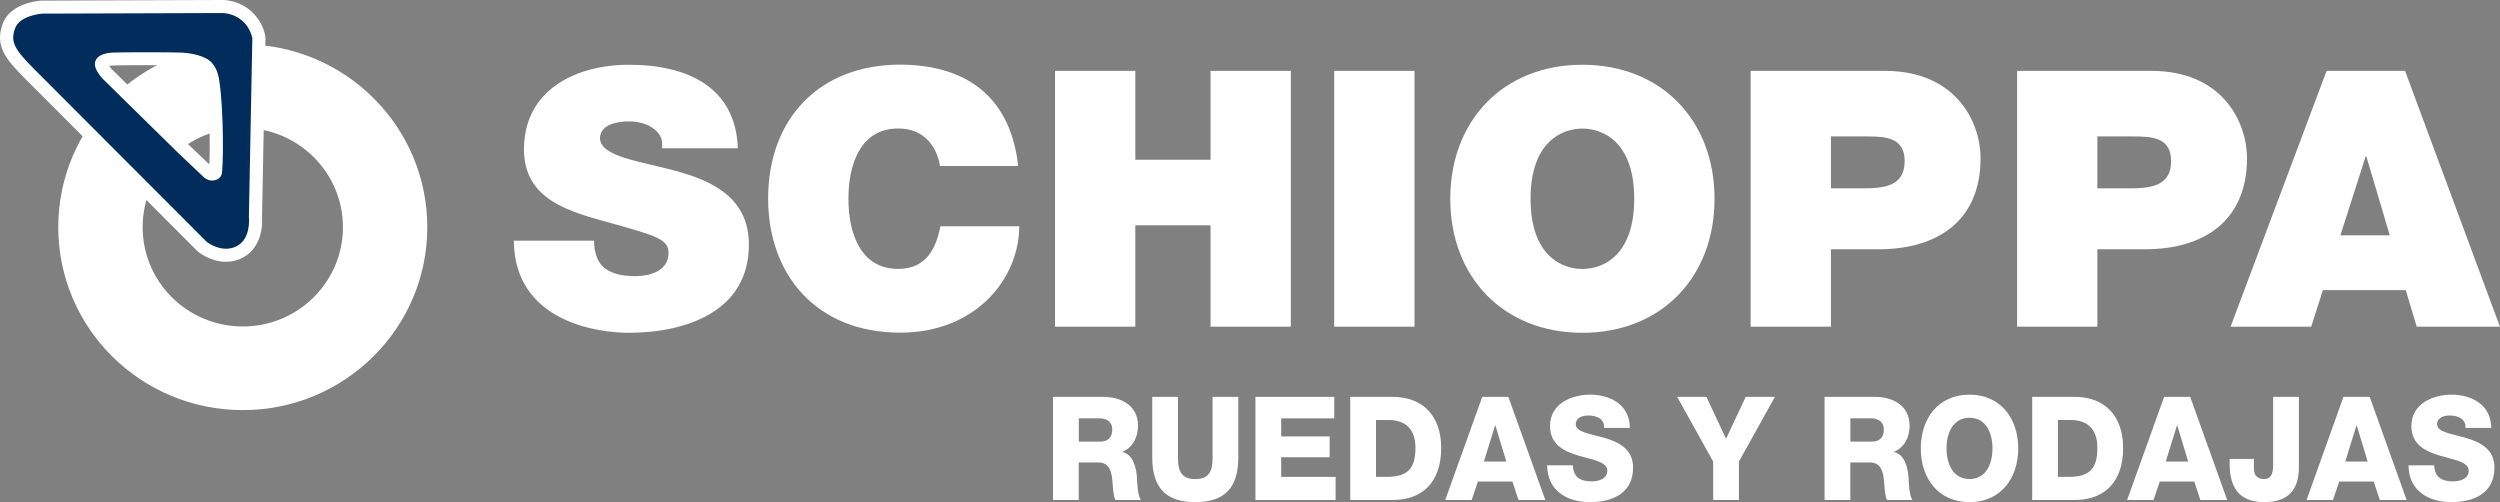 <svg xmlns="http://www.w3.org/2000/svg" width="234" height="47" viewBox="0 0 234 47" fill="none"><rect x="0" y="0" width="234" height="47" fill="#808080" stroke="none"/><g clip-path="url(#clip0_27_92)"><path d="M22.724 4.144C13.186 4.144 5.454 11.808 5.454 21.265C5.454 30.721 13.186 38.386 22.724 38.386C32.263 38.386 39.995 30.721 39.995 21.265C39.995 11.808 32.263 4.144 22.724 4.144ZM22.724 30.558C17.549 30.558 13.351 26.395 13.351 21.265C13.351 16.134 17.549 11.972 22.724 11.972C27.9 11.972 32.098 16.134 32.098 21.265C32.098 26.395 27.9 30.558 22.724 30.558Z" fill="white"></path><path d="M21.145 24.503C19.705 24.503 18.602 23.61 18.558 23.572C18.526 23.547 18.5 23.522 18.469 23.497C18.418 23.447 4.091 9.117 2.264 7.275C0.52 5.514 -0.482 4.307 0.234 2.27C0.907 0.352 3.399 0.088 3.894 0.057C3.919 0.057 3.951 0.057 3.976 0.057L20.904 0C20.904 0 20.974 0 21.012 0C23.264 0.195 24.57 1.886 24.83 3.376C24.843 3.452 24.849 3.527 24.849 3.609L24.526 20.309C24.627 21.617 24.202 23.384 22.667 24.145C22.192 24.383 21.678 24.503 21.139 24.503H21.145ZM10.503 6.52L17.638 13.531C18.519 14.373 19.204 15.021 19.598 15.392C19.667 13.814 19.642 10.004 19.319 7.809C19.274 7.526 19.179 6.885 18.83 6.615C18.481 6.351 17.606 6.162 16.959 6.13C16.591 6.112 15.291 6.099 13.725 6.099C12.158 6.099 10.902 6.112 10.585 6.13C10.439 6.137 10.319 6.156 10.23 6.174C10.287 6.262 10.37 6.376 10.496 6.514L10.503 6.52Z" fill="white"></path><path d="M23.295 20.347L23.619 3.584C23.492 2.836 22.763 1.377 20.911 1.22L3.983 1.276C3.894 1.276 1.833 1.434 1.402 2.672C0.951 3.949 1.395 4.646 3.146 6.413C4.934 8.212 19.205 22.491 19.344 22.635C19.35 22.635 20.162 23.283 21.152 23.283C21.494 23.283 21.824 23.208 22.128 23.057C23.441 22.403 23.321 20.579 23.302 20.372V20.353L23.295 20.347ZM20.739 16.348C20.524 16.92 19.68 17.127 19.071 16.58C18.78 16.316 17.835 15.417 16.769 14.405L9.602 7.363C9.07 6.765 8.771 6.2 8.917 5.747C9.089 5.194 9.761 4.967 10.522 4.923C11.277 4.879 16.154 4.879 17.017 4.923C17.454 4.942 18.824 5.08 19.579 5.652C20.334 6.225 20.479 7.231 20.537 7.639C20.961 10.475 20.911 15.908 20.739 16.348Z" fill="#012D5C"></path><path d="M55.603 22.529C55.603 23.132 55.705 23.667 55.876 24.107C56.421 25.547 58.064 25.848 59.466 25.848C60.696 25.848 62.573 25.446 62.573 23.667C62.573 22.428 61.514 22.088 57.316 20.919C53.453 19.844 49.045 18.806 49.045 13.977C49.045 8.444 53.859 6.061 58.882 6.061C64.178 6.061 68.859 8.042 69.062 13.877H61.958C62.098 12.971 61.685 12.368 61.07 11.965C60.455 11.531 59.599 11.362 58.85 11.362C57.823 11.362 56.155 11.632 56.155 12.971C56.288 14.682 59.776 15.053 63.227 15.989C66.677 16.926 70.095 18.505 70.095 22.899C70.095 29.137 64.254 31.149 58.819 31.149C56.053 31.149 48.157 30.174 48.094 22.529H55.609H55.603Z" fill="white"></path><path d="M87.987 15.549C87.854 14.675 87.169 12.028 84.061 12.028C80.541 12.028 79.412 15.379 79.412 18.599C79.412 21.818 80.541 25.169 84.061 25.169C86.592 25.169 87.581 23.428 88.025 21.177H95.401C95.401 26.006 91.406 31.136 84.264 31.136C76.374 31.136 71.897 25.672 71.897 18.592C71.897 11.047 76.749 6.049 84.264 6.049C90.962 6.08 94.647 9.538 95.3 15.537H87.987V15.549Z" fill="white"></path><path d="M98.75 6.633H106.266V14.952H113.306V6.633H120.821V30.577H113.306V21.089H106.266V30.577H98.75V6.633Z" fill="white"></path><path d="M124.88 6.633H132.396V30.577H124.88V6.633Z" fill="white"></path><path d="M148.112 6.061C155.526 6.061 160.48 11.293 160.48 18.605C160.48 25.918 155.526 31.149 148.112 31.149C140.698 31.149 135.745 25.918 135.745 18.605C135.745 11.293 140.698 6.061 148.112 6.061ZM148.112 25.176C150.028 25.176 152.964 23.937 152.964 18.605C152.964 13.273 150.028 12.034 148.112 12.034C146.197 12.034 143.26 13.273 143.26 18.605C143.26 23.937 146.197 25.176 148.112 25.176Z" fill="white"></path><path d="M163.86 6.633H176.431C183.058 6.633 185.38 11.393 185.38 14.813C185.38 20.617 181.416 23.333 175.816 23.333H171.376V30.577H163.86V6.633ZM171.376 17.63H174.281C176.228 17.63 178.276 17.498 178.276 15.084C178.276 12.902 176.57 12.77 174.725 12.77H171.376V17.63Z" fill="white"></path><path d="M188.798 6.633H201.369C207.997 6.633 210.318 11.393 210.318 14.813C210.318 20.617 206.354 23.333 200.754 23.333H196.314V30.577H188.798V6.633ZM196.314 17.63H199.219C201.166 17.63 203.214 17.498 203.214 15.084C203.214 12.902 201.508 12.77 199.663 12.77H196.314V17.63Z" fill="white"></path><path d="M217.77 6.633H225.114L233.994 30.577H226.205L225.178 27.156H217.421L216.33 30.577H208.783L217.77 6.633ZM223.681 22.025L221.493 14.65H221.423L219.064 22.025H223.675H223.681Z" fill="white"></path><path d="M98.56 37.147H103.278C104.908 37.147 106.519 37.921 106.519 39.864C106.519 40.901 106.037 41.888 105.067 42.284V42.309C106.05 42.555 106.335 43.699 106.411 44.623C106.437 45.032 106.475 46.447 106.798 46.799H104.414C104.204 46.472 104.166 45.529 104.141 45.258C104.078 44.284 103.919 43.284 102.796 43.284H100.97V46.799H98.56V37.147ZM100.97 41.335H102.993C103.716 41.335 104.109 40.926 104.109 40.197C104.109 39.467 103.564 39.153 102.891 39.153H100.976V41.328L100.97 41.335Z" fill="white"></path><path d="M115.906 42.812C115.906 45.61 114.676 47 111.879 47C109.082 47 107.851 45.61 107.851 42.812V37.147H110.261V42.963C110.261 44.208 110.699 44.843 111.879 44.843C113.058 44.843 113.496 44.208 113.496 42.963V37.147H115.906V42.812Z" fill="white"></path><path d="M117.51 37.147H124.887V39.159H119.921V40.851H124.455V42.8H119.921V44.636H125.013V46.799H117.51V37.147Z" fill="white"></path><path d="M126.383 37.147H130.36C133.195 37.147 134.895 38.946 134.895 41.932C134.895 45.095 133.17 46.799 130.36 46.799H126.383V37.147ZM128.794 44.636H129.935C131.762 44.598 132.485 43.85 132.485 41.919C132.485 40.165 131.578 39.31 129.935 39.31H128.794V44.636Z" fill="white"></path><path d="M138.732 37.147H141.18L144.643 46.799H142.131L141.561 45.07H138.332L137.749 46.799H135.275L138.738 37.147H138.732ZM138.891 43.202H140.99L139.969 39.819H139.943L138.891 43.202Z" fill="white"></path><path d="M147.218 43.554C147.269 44.692 147.941 45.057 148.968 45.057C149.691 45.057 150.446 44.787 150.446 44.07C150.446 43.221 149.127 43.058 147.789 42.661C146.47 42.272 145.081 41.649 145.081 39.876C145.081 37.77 147.116 36.94 148.854 36.94C150.694 36.94 152.545 37.87 152.558 40.052H150.148C150.186 39.172 149.4 38.889 148.658 38.889C148.138 38.889 147.491 39.078 147.491 39.712C147.491 40.455 148.823 40.593 150.173 40.983C151.505 41.373 152.856 42.026 152.856 43.768C152.856 46.214 150.858 47 148.829 47C146.799 47 144.827 46.025 144.814 43.554H147.224H147.218Z" fill="white"></path><path d="M162.763 43.202V46.799H160.353V43.202L156.985 37.147H159.719L161.558 41.071L163.397 37.147H166.131L162.763 43.202Z" fill="white"></path><path d="M170.78 37.147H175.498C177.128 37.147 178.739 37.921 178.739 39.864C178.739 40.901 178.257 41.888 177.287 42.284V42.309C178.27 42.555 178.555 43.699 178.631 44.623C178.657 45.032 178.695 46.447 179.018 46.799H176.634C176.424 46.472 176.386 45.529 176.361 45.258C176.297 44.284 176.139 43.284 175.016 43.284H173.19V46.799H170.78V37.147ZM173.19 41.335H175.213C175.936 41.335 176.329 40.926 176.329 40.197C176.329 39.467 175.784 39.153 175.111 39.153H173.196V41.328L173.19 41.335Z" fill="white"></path><path d="M184.346 36.94C187.263 36.94 188.906 39.172 188.906 41.97C188.906 44.768 187.263 47 184.346 47C181.428 47 179.786 44.768 179.786 41.97C179.786 39.172 181.428 36.94 184.346 36.94ZM184.346 44.837C185.9 44.837 186.496 43.403 186.496 41.97C186.496 40.536 185.9 39.103 184.346 39.103C182.792 39.103 182.196 40.536 182.196 41.97C182.196 43.403 182.792 44.837 184.346 44.837Z" fill="white"></path><path d="M190.213 37.147H194.189C197.024 37.147 198.724 38.946 198.724 41.932C198.724 45.095 196.999 46.799 194.189 46.799H190.213V37.147ZM192.623 44.636H193.764C195.591 44.598 196.314 43.85 196.314 41.919C196.314 40.165 195.407 39.31 193.764 39.31H192.623V44.636Z" fill="white"></path><path d="M202.555 37.147H205.003L208.466 46.799H205.954L205.383 45.07H202.155L201.572 46.799H199.098L202.561 37.147H202.555ZM202.713 43.202H204.813L203.791 39.819H203.766L202.713 43.202Z" fill="white"></path><path d="M215.176 43.743C215.176 45.906 214.11 47 211.935 47C209.487 47 208.694 45.529 208.694 43.378V42.957H210.965V43.85C210.965 44.485 211.301 44.837 211.897 44.837C212.455 44.837 212.766 44.51 212.766 43.58V37.147H215.176V43.743Z" fill="white"></path><path d="M219.356 37.147H221.804L225.26 46.799H222.749L222.178 45.07H218.95L218.366 46.799H215.893L219.349 37.147H219.356ZM219.514 43.202H221.613L220.592 39.819H220.567L219.514 43.202Z" fill="white"></path><path d="M227.842 43.554C227.892 44.692 228.565 45.057 229.592 45.057C230.315 45.057 231.07 44.787 231.07 44.07C231.07 43.221 229.751 43.058 228.412 42.661C227.093 42.272 225.704 41.649 225.704 39.876C225.704 37.77 227.74 36.94 229.478 36.94C231.317 36.94 233.169 37.87 233.182 40.052H230.772C230.81 39.172 230.023 38.889 229.281 38.889C228.761 38.889 228.114 39.078 228.114 39.712C228.114 40.455 229.446 40.593 230.797 40.983C232.129 41.373 233.48 42.026 233.48 43.768C233.48 46.214 231.482 47 229.453 47C227.423 47 225.451 46.025 225.438 43.554H227.848H227.842Z" fill="white"></path></g><defs><clipPath id="clip0_27_92"><rect width="234" height="47" fill="white"></rect></clipPath></defs></svg>
